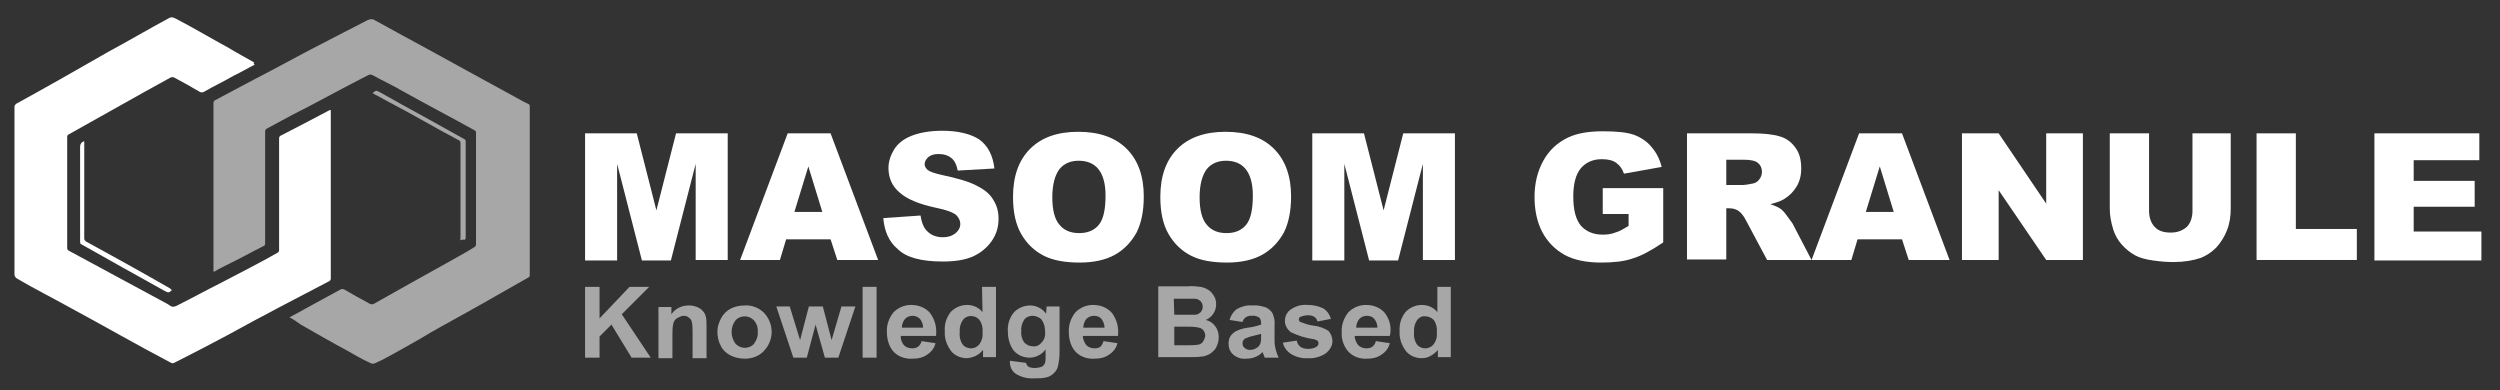 <?xml version="1.0" encoding="utf-8"?>
<!-- Generator: Adobe Illustrator 23.1.1, SVG Export Plug-In . SVG Version: 6.00 Build 0)  -->
<svg version="1.1" id="Layer_1" xmlns="http://www.w3.org/2000/svg" xmlns:xlink="http://www.w3.org/1999/xlink" x="0px" y="0px"
	 viewBox="0 0 483.7 75.5" style="enable-background:new 0 0 483.7 75.5;" xml:space="preserve">
<rect x="0" y="0" width="483.7" height="75.5" fill="#333333" stroke="none"/>
<style type="text/css">
	.st0{fill:#A7A7A7;}
	.st1{fill:#FFFFFF;}
</style>
<title>logo-masoom</title>
<g>
	<polygon class="st0" points="125.6,55.5 121.8,55.5 116,61.6 116,55.5 113.2,55.5 113.2,69.2 116,69.2 116,65.1 118.3,62.8 
		122.2,69.2 125.9,69.2 120.3,60.8 	"/>
	<path class="st0" d="M136,60.2c-0.3-0.4-0.7-0.6-1.1-0.8c-1.8-0.7-3.9-0.2-5,1.4v-1.4h-2.5v9.9h2.7v-4.5c0-0.8,0-1.5,0.2-2.3
		c0.1-0.4,0.4-0.8,0.8-1s0.8-0.4,1.2-0.4c0.3,0,0.7,0.1,0.9,0.3c0.3,0.2,0.5,0.4,0.6,0.7c0.2,0.7,0.2,1.4,0.2,2.1v5.1h2.7v-6.1
		c0-0.6,0-1.2-0.1-1.8C136.5,60.9,136.3,60.5,136,60.2z"/>
	<path class="st0" d="M144.1,59.1c-1,0-1.9,0.2-2.7,0.6c-0.8,0.4-1.5,1.1-1.9,1.9s-0.7,1.6-0.7,2.5c0,1,0.2,2,0.7,2.9
		c0.4,0.8,1.1,1.4,1.9,1.8c0.8,0.4,1.8,0.6,2.7,0.6c1.4,0,2.8-0.5,3.7-1.5c2-2.1,2-5.3,0-7.4C146.9,59.6,145.5,59,144.1,59.1z
		 M145.9,66.5c-0.4,0.5-1.1,0.8-1.8,0.8s-1.3-0.3-1.8-0.8c-1-1.4-1-3.2,0-4.5c0.4-0.5,1.1-0.8,1.8-0.8s1.3,0.3,1.8,0.8
		c0.5,0.6,0.8,1.4,0.7,2.2C146.7,65,146.4,65.8,145.9,66.5L145.9,66.5z"/>
	<polygon class="st0" points="160.9,65.8 159.2,59.3 156.5,59.3 154.8,65.8 152.8,59.3 150.2,59.3 153.5,69.2 156.1,69.2 
		157.8,62.8 159.6,69.2 162.2,69.2 165.5,59.3 162.8,59.3 	"/>
	<rect x="166.9" y="55.5" class="st0" width="2.7" height="13.7"/>
	<path class="st0" d="M179.9,60.5c-0.9-1-2.2-1.5-3.6-1.5c-1.3,0-2.5,0.5-3.4,1.4c-0.9,1.1-1.4,2.5-1.3,3.9c0,1.2,0.3,2.4,1,3.4
		c0.9,1.2,2.4,1.8,4,1.7c1,0,2-0.2,2.8-0.8c0.8-0.5,1.4-1.3,1.6-2.2l-2.7-0.4c-0.1,0.4-0.3,0.8-0.7,1.1c-0.3,0.2-0.7,0.3-1.1,0.3
		c-0.6,0-1.2-0.2-1.6-0.6c-0.4-0.5-0.7-1.2-0.6-1.8h6.8C181.3,63.4,180.9,61.8,179.9,60.5z M174.5,63.4c0-0.6,0.2-1.2,0.6-1.7
		c0.4-0.4,0.9-0.6,1.5-0.6c0.5,0,1,0.2,1.4,0.6c0.4,0.5,0.6,1.1,0.6,1.7H174.5z"/>
	<path class="st0" d="M190.1,60.4c-0.7-0.9-1.8-1.4-3-1.4s-2.3,0.5-3.1,1.3c-0.9,1.1-1.3,2.4-1.2,3.8c-0.1,1.4,0.4,2.7,1.2,3.8
		c0.7,0.9,1.9,1.4,3,1.4c0.6,0,1.2-0.2,1.7-0.4c0.6-0.3,1.1-0.7,1.5-1.2v1.4h2.5V55.5H190L190.1,60.4z M189.5,66.6
		c-0.4,0.5-1,0.8-1.6,0.8c-0.8,0-1.5-0.4-1.8-1c-0.4-0.7-0.5-1.5-0.4-2.3c-0.1-0.8,0.2-1.6,0.6-2.2c0.7-0.9,2-1,2.9-0.3
		c0.1,0.1,0.2,0.2,0.3,0.3c0.5,0.7,0.7,1.6,0.6,2.4C190.2,65.1,190,65.9,189.5,66.6z"/>
	<path class="st0" d="M202.4,60.7c-0.7-1-1.9-1.6-3.1-1.6c-1.2,0-2.3,0.5-3.1,1.3c-0.9,1.1-1.3,2.4-1.2,3.8c0,1.2,0.3,2.3,0.9,3.3
		c0.7,1.1,2,1.7,3.3,1.7c1.2,0,2.4-0.6,3.1-1.6V69c0,0.4,0,0.8-0.1,1.2c-0.1,0.3-0.3,0.5-0.5,0.7c-0.5,0.2-1,0.3-1.6,0.3
		c-0.4,0-0.9-0.1-1.2-0.3c-0.2-0.2-0.3-0.4-0.4-0.7l-3.1-0.4c0,0.1,0,0.2,0,0.3c0,0.9,0.4,1.7,1.1,2.2c1.1,0.7,2.4,1,3.7,0.9
		c0.8,0,1.5,0,2.3-0.2c0.5-0.1,1-0.4,1.4-0.8s0.7-0.8,0.8-1.4c0.2-0.9,0.3-1.7,0.3-2.6v-8.9h-2.5L202.4,60.7z M201.5,66.3
		c-0.4,0.5-1,0.8-1.7,0.7c-0.6,0-1.2-0.3-1.6-0.7c-0.5-0.7-0.7-1.5-0.6-2.3c-0.1-0.8,0.2-1.6,0.6-2.2c0.4-0.5,1-0.7,1.6-0.7
		s1.3,0.3,1.7,0.7c0.5,0.7,0.7,1.5,0.7,2.3C202.3,64.9,202.1,65.7,201.5,66.3L201.5,66.3z"/>
	<path class="st0" d="M215.1,60.5c-0.9-1-2.2-1.5-3.6-1.5c-1.3,0-2.5,0.5-3.4,1.4c-0.9,1.1-1.4,2.5-1.3,3.9c0,1.2,0.3,2.4,1,3.4
		c0.9,1.2,2.4,1.8,4,1.7c1,0,2-0.2,2.8-0.8c0.8-0.5,1.4-1.3,1.6-2.2l-2.7-0.4c-0.1,0.4-0.3,0.8-0.6,1.1c-0.3,0.2-0.7,0.3-1.1,0.3
		c-0.6,0-1.2-0.2-1.6-0.6c-0.4-0.5-0.7-1.2-0.7-1.8h6.8C216.5,63.4,216.1,61.8,215.1,60.5z M209.6,63.4c0-0.6,0.2-1.2,0.6-1.7
		c0.4-0.4,0.9-0.6,1.5-0.6c0.5,0,1.1,0.2,1.4,0.6c0.4,0.5,0.6,1.1,0.6,1.7H209.6z"/>
	<path class="st0" d="M233.3,61.9c1.2-0.5,2-1.7,2-3c0-0.6-0.1-1.1-0.4-1.6s-0.6-0.9-1.1-1.2c-0.4-0.3-1-0.5-1.5-0.6
		c-0.8-0.1-1.7-0.2-2.5-0.1h-5.7v13.7h4.8c1.8,0,3,0,3.4-0.1c0.7,0,1.4-0.3,1.9-0.6c0.5-0.4,1-0.8,1.2-1.4c0.3-0.6,0.4-1.2,0.4-1.8
		c0-0.7-0.2-1.5-0.7-2.1C234.8,62.6,234.1,62.1,233.3,61.9z M227.1,57.8h1.6c1.3,0,2.2,0,2.5,0c0.4,0,0.8,0.2,1.1,0.5s0.4,0.7,0.4,1
		c0,0.4-0.1,0.8-0.4,1.1c-0.3,0.3-0.7,0.5-1.1,0.5c-0.3,0-1,0-2.1,0h-1.9L227.1,57.8z M232.7,66.2c-0.3,0.3-0.6,0.5-1,0.5
		c-0.6,0.1-1.3,0.1-1.9,0.1h-2.6v-3.6h2.3c0.8,0,1.7,0,2.5,0.2c0.4,0.1,0.7,0.3,0.9,0.6c0.2,0.3,0.3,0.7,0.3,1
		C233.1,65.5,232.9,65.9,232.7,66.2L232.7,66.2z"/>
	<path class="st0" d="M246.6,65.9v-3c0.1-0.8-0.1-1.6-0.4-2.3c-0.3-0.5-0.7-0.8-1.2-1.1c-0.9-0.3-1.8-0.5-2.7-0.4
		c-1.1-0.1-2.1,0.2-3,0.7c-0.7,0.5-1.2,1.3-1.4,2.1l2.5,0.4c0.2-0.8,1-1.3,1.8-1.2c0.5-0.1,1,0.1,1.4,0.3c0.3,0.3,0.4,0.7,0.4,1.1
		v0.3c-0.9,0.3-1.7,0.5-2.6,0.6c-0.7,0.1-1.5,0.3-2.1,0.6c-0.5,0.2-0.9,0.6-1.2,1s-0.4,1-0.4,1.5c0,0.8,0.3,1.6,0.9,2.1
		c0.7,0.6,1.6,0.9,2.5,0.8c0.6,0,1.2-0.1,1.7-0.3c0.6-0.2,1.1-0.6,1.5-1c0,0.1,0,0.2,0.1,0.3c0.1,0.3,0.2,0.5,0.3,0.8h2.7
		c-0.2-0.4-0.4-0.9-0.5-1.3C246.7,67.2,246.6,66.6,246.6,65.9z M244,65c0,0.4,0,0.9-0.1,1.3s-0.3,0.7-0.6,0.9
		c-0.4,0.3-0.9,0.5-1.4,0.5c-0.4,0-0.8-0.1-1.1-0.4c-0.3-0.2-0.4-0.6-0.4-0.9c0-0.4,0.2-0.7,0.5-0.9c0.5-0.2,1-0.4,1.5-0.5
		c0.7-0.2,1.3-0.3,1.6-0.4V65z"/>
	<path class="st0" d="M254.1,63c-0.9-0.1-1.7-0.4-2.5-0.7c-0.2-0.1-0.3-0.3-0.3-0.5s0.1-0.4,0.3-0.5c0.5-0.2,1-0.3,1.5-0.3
		c0.4,0,0.9,0.1,1.2,0.3s0.5,0.5,0.6,0.9l2.6-0.5c-0.2-0.8-0.7-1.5-1.4-2c-1-0.5-2-0.7-3.1-0.7c-1.2-0.1-2.3,0.2-3.3,0.9
		c-0.7,0.5-1.1,1.3-1.1,2.2s0.5,1.7,1.2,2.2c1.3,0.6,2.7,1.1,4.2,1.3c0.3,0,0.6,0.2,0.9,0.3c0.1,0.1,0.2,0.3,0.2,0.5
		c0,0.3-0.1,0.5-0.4,0.7c-0.5,0.3-1,0.4-1.6,0.4c-0.5,0-1.1-0.1-1.5-0.4s-0.6-0.7-0.7-1.2l-2.7,0.4c0.2,0.9,0.8,1.7,1.6,2.2
		c1,0.6,2.2,0.9,3.3,0.8c1.2,0.1,2.5-0.3,3.5-1c0.7-0.6,1.2-1.4,1.2-2.3c0-0.7-0.3-1.5-0.8-2C256.2,63.5,255.2,63.1,254.1,63z"/>
	<path class="st0" d="M267.9,60.5c-0.9-1-2.2-1.5-3.6-1.5c-1.3,0-2.5,0.5-3.4,1.4c-0.9,1.1-1.4,2.5-1.3,3.9c-0.1,1.2,0.3,2.4,1,3.4
		c0.9,1.2,2.4,1.8,3.9,1.7c1,0,2-0.2,2.8-0.8c0.8-0.5,1.4-1.3,1.6-2.2l-2.7-0.4c-0.1,0.4-0.3,0.8-0.7,1.1c-0.3,0.2-0.7,0.3-1.1,0.3
		c-0.6,0-1.2-0.2-1.6-0.6c-0.4-0.5-0.7-1.2-0.7-1.8h6.8C269.3,63.4,268.9,61.8,267.9,60.5z M262.4,63.4c0-0.6,0.2-1.2,0.6-1.7
		c0.4-0.4,0.9-0.6,1.5-0.6c0.5,0,1.1,0.2,1.4,0.6c0.4,0.5,0.6,1.1,0.6,1.7H262.4z"/>
	<path class="st0" d="M278.1,55.5v4.9c-0.7-0.9-1.8-1.4-3-1.4s-2.3,0.5-3.1,1.3c-0.9,1.1-1.3,2.4-1.2,3.8c-0.1,1.4,0.4,2.7,1.2,3.8
		c0.7,0.9,1.9,1.4,3,1.4c0.6,0,1.2-0.1,1.7-0.4c0.6-0.3,1.1-0.7,1.5-1.2v1.4h2.5V55.5H278.1z M277.4,66.6c-0.4,0.5-1,0.8-1.6,0.8
		c-0.8,0-1.5-0.4-1.8-1c-0.4-0.7-0.5-1.5-0.4-2.3c-0.1-0.8,0.2-1.6,0.6-2.2c0.4-0.5,1-0.8,1.6-0.7c0.6,0,1.2,0.3,1.6,0.7
		c0.5,0.7,0.7,1.6,0.6,2.4C278.1,65.1,277.9,65.9,277.4,66.6z"/>
</g>
<path class="st1" d="M49.3,12.5c-1.4,0.7-2.7,1.5-4,2.1c-1.9,1.1-4,2.1-5.9,3.2c-0.3,0.1-0.4,0.1-0.7,0c-1.7-1-3.3-1.9-5-2.8
	c-0.2-0.1-0.4-0.1-0.7,0c-6.6,3.6-13.2,7.4-19.7,11c-0.2,0.1-0.3,0.2-0.3,0.5c0,7.2,0,14.3,0,21.5c0,0.2,0.1,0.4,0.3,0.5
	c5.9,3.2,11.7,6.3,17.6,9.5c0.7,0.4,1.4,0.7,2.1,1.2c0.3,0.2,0.6,0.2,1.1,0c3-1.5,5.9-3.1,8.9-4.6c3.6-1.9,7.2-3.7,10.7-5.7
	c0.2-0.1,0.3-0.3,0.3-0.5c0-7.2,0-14.4,0-21.6c0-0.3,0.1-0.5,0.4-0.6c3.1-1.6,6.2-3.2,9.2-4.8c0.4-0.2,0.4-0.2,0.4,0.2
	c0,10.8,0,21.6,0,32.3c0,0.2-0.1,0.4-0.3,0.5c-6.5,3.4-13.1,6.8-19.6,10.4c-3.4,1.8-6.8,3.6-10.4,5.4c-0.2,0.1-0.4,0.1-0.6,0
	c-6.5-3.4-12.9-7.1-19.4-10.6c-3.4-1.9-7-3.7-10.4-5.7C3,53.7,2.8,53.5,2.8,53c0-10.8,0-21.5,0-32.3c0-0.3,0.1-0.4,0.3-0.6
	c6-3.3,12-6.7,17.9-10.1c3.9-2.1,7.8-4.4,11.7-6.5c0.4-0.2,0.6-0.2,1.1,0c3.5,1.8,7,3.9,10.5,5.8c1.6,1,3.2,1.8,4.9,2.8
	C49,12.3,49.1,12.4,49.3,12.5z"/>
<path class="st0" d="M56,61.4c1.2-0.6,2.2-1.2,3.3-1.8c2.2-1.2,4.4-2.4,6.6-3.6c0.2-0.1,0.4-0.1,0.7,0c1.7,1,3.3,1.9,5,2.8
	c0.3,0.1,0.5,0.1,0.7,0c4.8-2.7,9.6-5.4,14.3-8c1.7-1,3.5-1.9,5.2-3c0.2-0.1,0.3-0.3,0.3-0.6c0-7.2,0-14.3,0-21.5
	c0-0.3-0.1-0.4-0.3-0.5c-4.5-2.5-9.1-4.9-13.6-7.4c-2-1.2-4.2-2.2-6.2-3.3c-0.2-0.1-0.4-0.1-0.7,0c-2.7,1.4-5.4,2.8-8,4.2
	c-2.2,1.2-4.5,2.4-6.7,3.5c-1.7,0.9-3.3,1.8-5,2.7c-0.2,0.1-0.3,0.3-0.3,0.5c0,6.2,0,12.4,0,18.7c0,1,0,2,0,3c0,0.3-0.1,0.4-0.3,0.5
	c-2.4,1.2-4.7,2.5-7.2,3.7c-0.7,0.4-1.5,0.7-2.2,1.2c-0.3,0.1-0.3,0.1-0.3-0.2c0-1.5,0-2.9,0-4.4c0-9.3,0-18.6,0-27.9
	c0-0.3,0.1-0.5,0.3-0.6c2.7-1.4,5.2-2.8,7.9-4.2c4.1-2.1,8.2-4.4,12.3-6.5c3.1-1.6,6.2-3.2,9.3-4.8c0.5-0.2,0.9-0.3,1.4,0
	c3.6,2,7.3,4,10.8,5.9c2.4,1.3,4.7,2.6,7.1,3.9c3.5,1.9,7.1,3.9,10.6,5.8c0.4,0.2,0.7,0.4,1.2,0.6c0.2,0.1,0.3,0.2,0.3,0.5
	c0,10.9,0,21.7,0,32.6c0,0.3-0.1,0.4-0.3,0.5c-1.7,1-3.4,1.9-5.1,2.9c-2.6,1.5-5.1,2.9-7.8,4.4c-2.7,1.5-5.5,3-8.1,4.6
	c-2.5,1.4-4.9,2.8-7.4,4.1c-0.4,0.2-0.9,0.4-1.3,0.6c-0.3,0.1-0.5,0.1-0.7,0c-1.6-0.7-3.1-1.6-4.7-2.5c-3-1.6-5.9-3.3-8.9-5
	C57.5,62.3,56.8,61.8,56,61.4z"/>
<path class="st1" d="M33.3,56.1c-0.7,0.6-0.7,0.6-1.6,0.1c-5.4-3-10.6-5.9-15.9-8.9c-0.3-0.1-0.3-0.3-0.3-0.6c0-6.1,0-12.2,0-18.3
	c0-0.4,0.1-0.6,0.4-0.9c0.1,0,0.2-0.1,0.4-0.2c0,0.2,0,0.3,0,0.4c0,6.1,0,12.3,0,18.4c0,0.3,0.1,0.4,0.3,0.6c5.5,3,10.9,6,16.3,9.1
	C33,55.9,33.1,56.1,33.3,56.1z"/>
<path class="st0" d="M89.1,46.5c-0.1-0.2,0-0.3,0-0.5c0-6.1,0-12.2,0-18.3c0-0.3-0.1-0.5-0.4-0.6c-4.2-2.2-8.2-4.6-12.4-6.8
	c-1.4-0.7-2.7-1.5-4.1-2.2L72.1,18l0,0c0.7-0.6,0.7-0.5,1.5-0.1c3,1.7,6.1,3.4,9.2,5.1c2.4,1.3,4.6,2.6,7,3.9
	c0.2,0.1,0.3,0.2,0.3,0.4c0,6.2,0,12.5,0,18.7c0,0.2-0.1,0.3-0.2,0.4C89.5,46.3,89.3,46.4,89.1,46.5z"/>
<g>
	<path class="st1" d="M113.2,25.8h10l3.8,14.9l3.8-14.9h10v24.5h-6.2V31.7l-4.8,18.7h-5.6l-4.8-18.7v18.7h-6.2
		C113.2,50.4,113.2,25.8,113.2,25.8z"/>
	<path class="st1" d="M160.7,46.3h-8.6l-1.2,4h-7.7l9.2-24.5h8.3l9.2,24.5H162L160.7,46.3z M159.1,41l-2.7-8.8l-2.7,8.8H159.1z"/>
	<path class="st1" d="M170.9,42.2l7.2-0.5c0.2,1.2,0.5,2.1,1,2.7c0.8,1,1.9,1.5,3.3,1.5c1.1,0,1.9-0.3,2.5-0.8s0.9-1.1,0.9-1.8
		c0-0.6-0.3-1.2-0.8-1.7c-0.6-0.5-1.9-1-3.9-1.4c-3.3-0.7-5.7-1.7-7.1-3c-1.4-1.2-2.1-2.8-2.1-4.7c0-1.3,0.4-2.4,1.1-3.6
		c0.7-1.1,1.8-2,3.3-2.6s3.5-1,6-1c3.1,0,5.5,0.6,7.2,1.7c1.6,1.2,2.6,3,2.9,5.6l-7.1,0.4c-0.2-1.1-0.6-1.9-1.2-2.4
		c-0.6-0.5-1.4-0.8-2.5-0.8c-0.9,0-1.5,0.2-2,0.6c-0.4,0.4-0.7,0.8-0.7,1.4c0,0.4,0.2,0.7,0.6,1.1c0.4,0.3,1.2,0.6,2.5,0.9
		c3.3,0.7,5.7,1.4,7.1,2.2c1.4,0.7,2.5,1.6,3.1,2.7c0.7,1.1,1,2.3,1,3.6c0,1.6-0.4,3-1.3,4.3c-0.9,1.3-2.1,2.3-3.6,3
		c-1.6,0.7-3.5,1-5.9,1c-4.2,0-7.1-0.8-8.7-2.4C172,46.8,171.1,44.7,170.9,42.2z"/>
	<path class="st1" d="M196,38.1c0-4,1.1-7.1,3.3-9.3s5.3-3.3,9.3-3.3c4.1,0,7.2,1.1,9.4,3.3s3.3,5.3,3.3,9.2c0,2.9-0.5,5.2-1.4,7
		c-1,1.8-2.4,3.3-4.2,4.3s-4.1,1.5-6.8,1.5c-2.8,0-5.1-0.4-6.9-1.3c-1.8-0.9-3.3-2.3-4.4-4.2S196,41,196,38.1z M203.6,38.2
		c0,2.5,0.5,4.3,1.4,5.3c0.9,1.1,2.2,1.6,3.8,1.6s2.9-0.5,3.8-1.6c0.9-1.1,1.3-3,1.3-5.7c0-2.3-0.5-4-1.4-5.1s-2.2-1.6-3.8-1.6
		c-1.5,0-2.8,0.5-3.7,1.6C204.1,33.9,203.6,35.7,203.6,38.2z"/>
	<path class="st1" d="M224.5,38.1c0-4,1.1-7.1,3.3-9.3s5.3-3.3,9.3-3.3c4.1,0,7.2,1.1,9.4,3.3s3.3,5.3,3.3,9.2c0,2.9-0.5,5.2-1.4,7
		c-1,1.8-2.4,3.3-4.2,4.3s-4.1,1.5-6.8,1.5c-2.8,0-5.1-0.4-6.9-1.3c-1.8-0.9-3.3-2.3-4.4-4.2S224.5,41,224.5,38.1z M232.1,38.2
		c0,2.5,0.5,4.3,1.4,5.3c0.9,1.1,2.2,1.6,3.8,1.6s2.9-0.5,3.8-1.6c0.9-1.1,1.3-3,1.3-5.7c0-2.3-0.5-4-1.4-5.1s-2.2-1.6-3.8-1.6
		c-1.5,0-2.8,0.5-3.7,1.6C232.6,33.9,232.1,35.7,232.1,38.2z"/>
	<path class="st1" d="M253.9,25.8h10l3.8,14.9l3.8-14.9h10v24.5h-6.2V31.7l-4.8,18.7h-5.6l-4.8-18.7v18.7h-6.2L253.9,25.8
		L253.9,25.8z"/>
	<path class="st1" d="M310.1,41.5v-5.1h11.7v10.5c-2.2,1.5-4.2,2.6-5.9,3.1c-1.7,0.6-3.8,0.8-6.1,0.8c-2.9,0-5.3-0.5-7.1-1.5
		c-1.8-1-3.3-2.5-4.3-4.4s-1.5-4.2-1.5-6.8c0-2.7,0.6-5,1.7-7s2.7-3.5,4.8-4.5c1.7-0.8,3.9-1.2,6.7-1.2c2.7,0,4.7,0.2,6.1,0.7
		c1.3,0.5,2.5,1.3,3.3,2.3c0.9,1,1.6,2.3,2,3.9l-7.3,1.3c-0.3-0.9-0.8-1.6-1.5-2.1s-1.6-0.7-2.8-0.7c-1.7,0-3,0.6-4,1.7
		c-1,1.2-1.5,3-1.5,5.5c0,2.7,0.5,4.5,1.5,5.7c1,1.1,2.4,1.7,4.2,1.7c0.8,0,1.7-0.1,2.4-0.4c0.8-0.2,1.6-0.7,2.6-1.3v-2.3h-5V41.5z"
		/>
	<path class="st1" d="M326.4,50.4V25.8H339c2.3,0,4.1,0.2,5.4,0.6s2.2,1.1,3,2.2s1.1,2.4,1.1,4c0,1.4-0.3,2.5-0.9,3.5
		s-1.4,1.8-2.4,2.4c-0.6,0.4-1.5,0.7-2.7,1c0.9,0.3,1.6,0.6,2,0.9c0.3,0.2,0.7,0.6,1.2,1.3s0.9,1.2,1.1,1.5l3.7,7.1h-8.6l-4-7.5
		c-0.5-1-1-1.6-1.4-1.9c-0.5-0.4-1.2-0.6-1.9-0.6H334v9.9h-7.6V50.4z M334,35.8h3.2c0.3,0,1-0.1,2-0.3c0.5-0.1,0.9-0.4,1.2-0.8
		c0.3-0.4,0.5-0.9,0.5-1.4c0-0.8-0.3-1.4-0.8-1.8s-1.4-0.6-2.8-0.6H334V35.8z"/>
	<path class="st1" d="M368,46.3h-8.6l-1.2,4h-7.7l9.2-24.5h8.3l9.2,24.5h-7.9L368,46.3z M366.4,41l-2.7-8.8L361,41H366.4z"/>
	<path class="st1" d="M379.6,25.8h7.1l9.2,13.6V25.8h7.1v24.5h-7.1l-9.2-13.5v13.5h-7.1V25.8z"/>
	<path class="st1" d="M424,25.8h7.6v14.6c0,1.4-0.2,2.8-0.7,4.1s-1.2,2.4-2.1,3.4c-1,1-2,1.6-3,2c-1.5,0.5-3.2,0.8-5.3,0.8
		c-1.2,0-2.5-0.1-3.9-0.3s-2.6-0.5-3.5-1s-1.8-1.2-2.6-2.1c-0.8-0.9-1.3-1.9-1.6-2.8c-0.5-1.6-0.7-2.9-0.7-4.1V25.8h7.6v15
		c0,1.3,0.4,2.4,1.1,3.1c0.7,0.8,1.8,1.1,3.1,1.1c1.3,0,2.3-0.4,3.1-1.1c0.7-0.7,1.1-1.8,1.1-3.1v-15H424z"/>
	<path class="st1" d="M436.6,25.8h7.6v18.5H456v6h-19.4V25.8z"/>
	<path class="st1" d="M459.4,25.8h20.3V31H467v4h11.8v5H467v4.8h13.1v5.6h-20.7V25.8z"/>
</g>
</svg>
